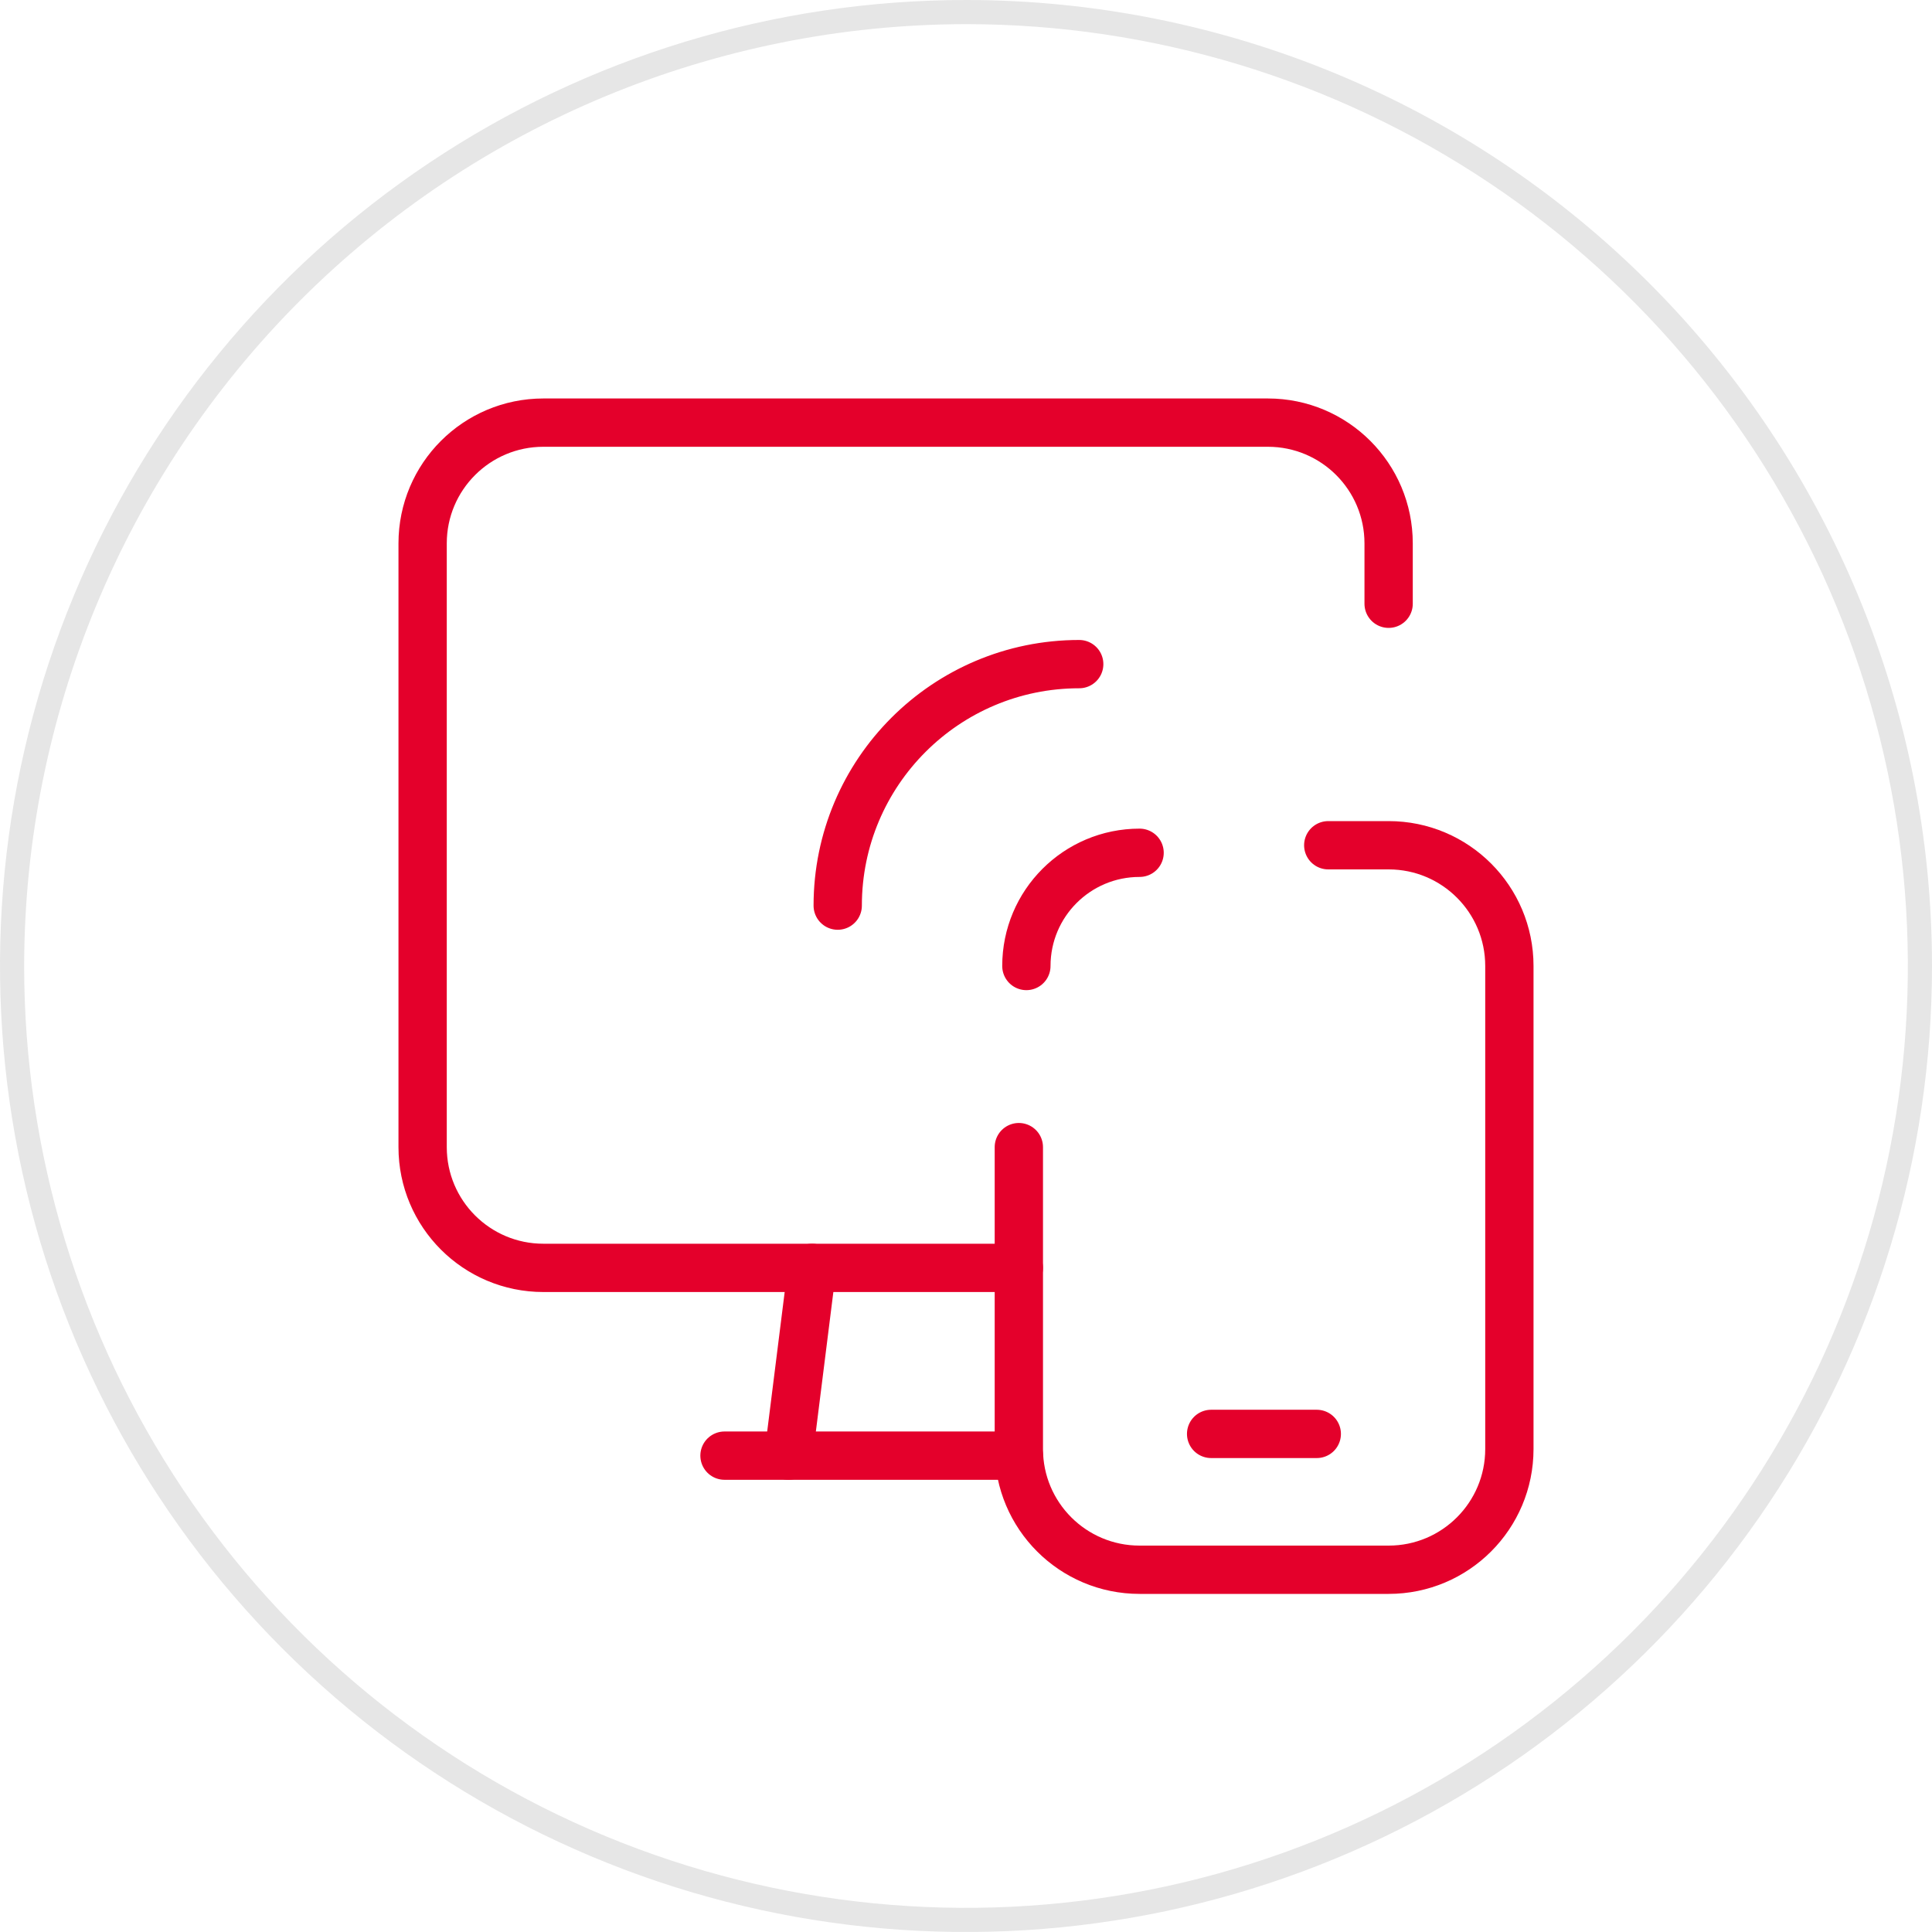 <svg width="80" height="80" viewBox="0 0 80 80" fill="none" xmlns="http://www.w3.org/2000/svg">
<path d="M50.15 59.375H54.525" stroke="#E4002B" stroke-width="2" stroke-linecap="round" stroke-linejoin="round"/>
<path d="M47.188 35.312C44.597 35.312 42.5 37.41 42.5 40" stroke="#E4002B" stroke-width="2" stroke-linecap="round" stroke-linejoin="round"/>
<path d="M44.688 27.5C39.165 27.5 34.688 31.977 34.688 37.5" stroke="#E4002B" stroke-width="2" stroke-linecap="round" stroke-linejoin="round"/>
<path d="M55 35H57.5C60.263 35 62.5 37.237 62.5 40V60C62.5 62.763 60.263 65 57.5 65H47.188C44.425 65 42.188 62.763 42.188 60V47.5" stroke="#E4002B" stroke-width="2" stroke-linecap="round" stroke-linejoin="round"/>
<path d="M33.625 52.5L32.65 60.275" stroke="#E4002B" stroke-width="2" stroke-linecap="round" stroke-linejoin="round"/>
<path d="M30 60.275H42.188" stroke="#E4002B" stroke-width="2" stroke-linecap="round" stroke-linejoin="round"/>
<path d="M57.5 25V22.5C57.5 19.738 55.263 17.5 52.5 17.5H22.5C19.738 17.5 17.5 19.738 17.5 22.5V47.5C17.5 50.263 19.738 52.5 22.5 52.5H42.188" stroke="#E4002B" stroke-width="2" stroke-linecap="round" stroke-linejoin="round"/>
<path d="M40 1C47.714 1 55.254 3.287 61.667 7.573C68.081 11.858 73.079 17.949 76.031 25.075C78.983 32.202 79.755 40.043 78.251 47.608C76.746 55.174 73.031 62.123 67.577 67.577C62.123 73.031 55.174 76.746 47.608 78.251C40.043 79.755 32.202 78.983 25.075 76.031C17.949 73.079 11.858 68.081 7.573 61.667C3.287 55.254 1 47.714 1 40C1.012 29.66 5.124 19.747 12.436 12.436C19.747 5.124 29.66 1.012 40 1ZM40 0C32.089 0 24.355 2.346 17.777 6.741C11.199 11.136 6.072 17.384 3.045 24.693C0.017 32.002 -0.775 40.044 0.769 47.804C2.312 55.563 6.122 62.69 11.716 68.284C17.31 73.878 24.437 77.688 32.196 79.231C39.956 80.775 47.998 79.983 55.307 76.955C62.616 73.928 68.864 68.801 73.259 62.223C77.654 55.645 80 47.911 80 40C80 29.391 75.786 19.217 68.284 11.716C60.783 4.214 50.609 0 40 0Z" fill="#E6E6E6"/>
</svg>
